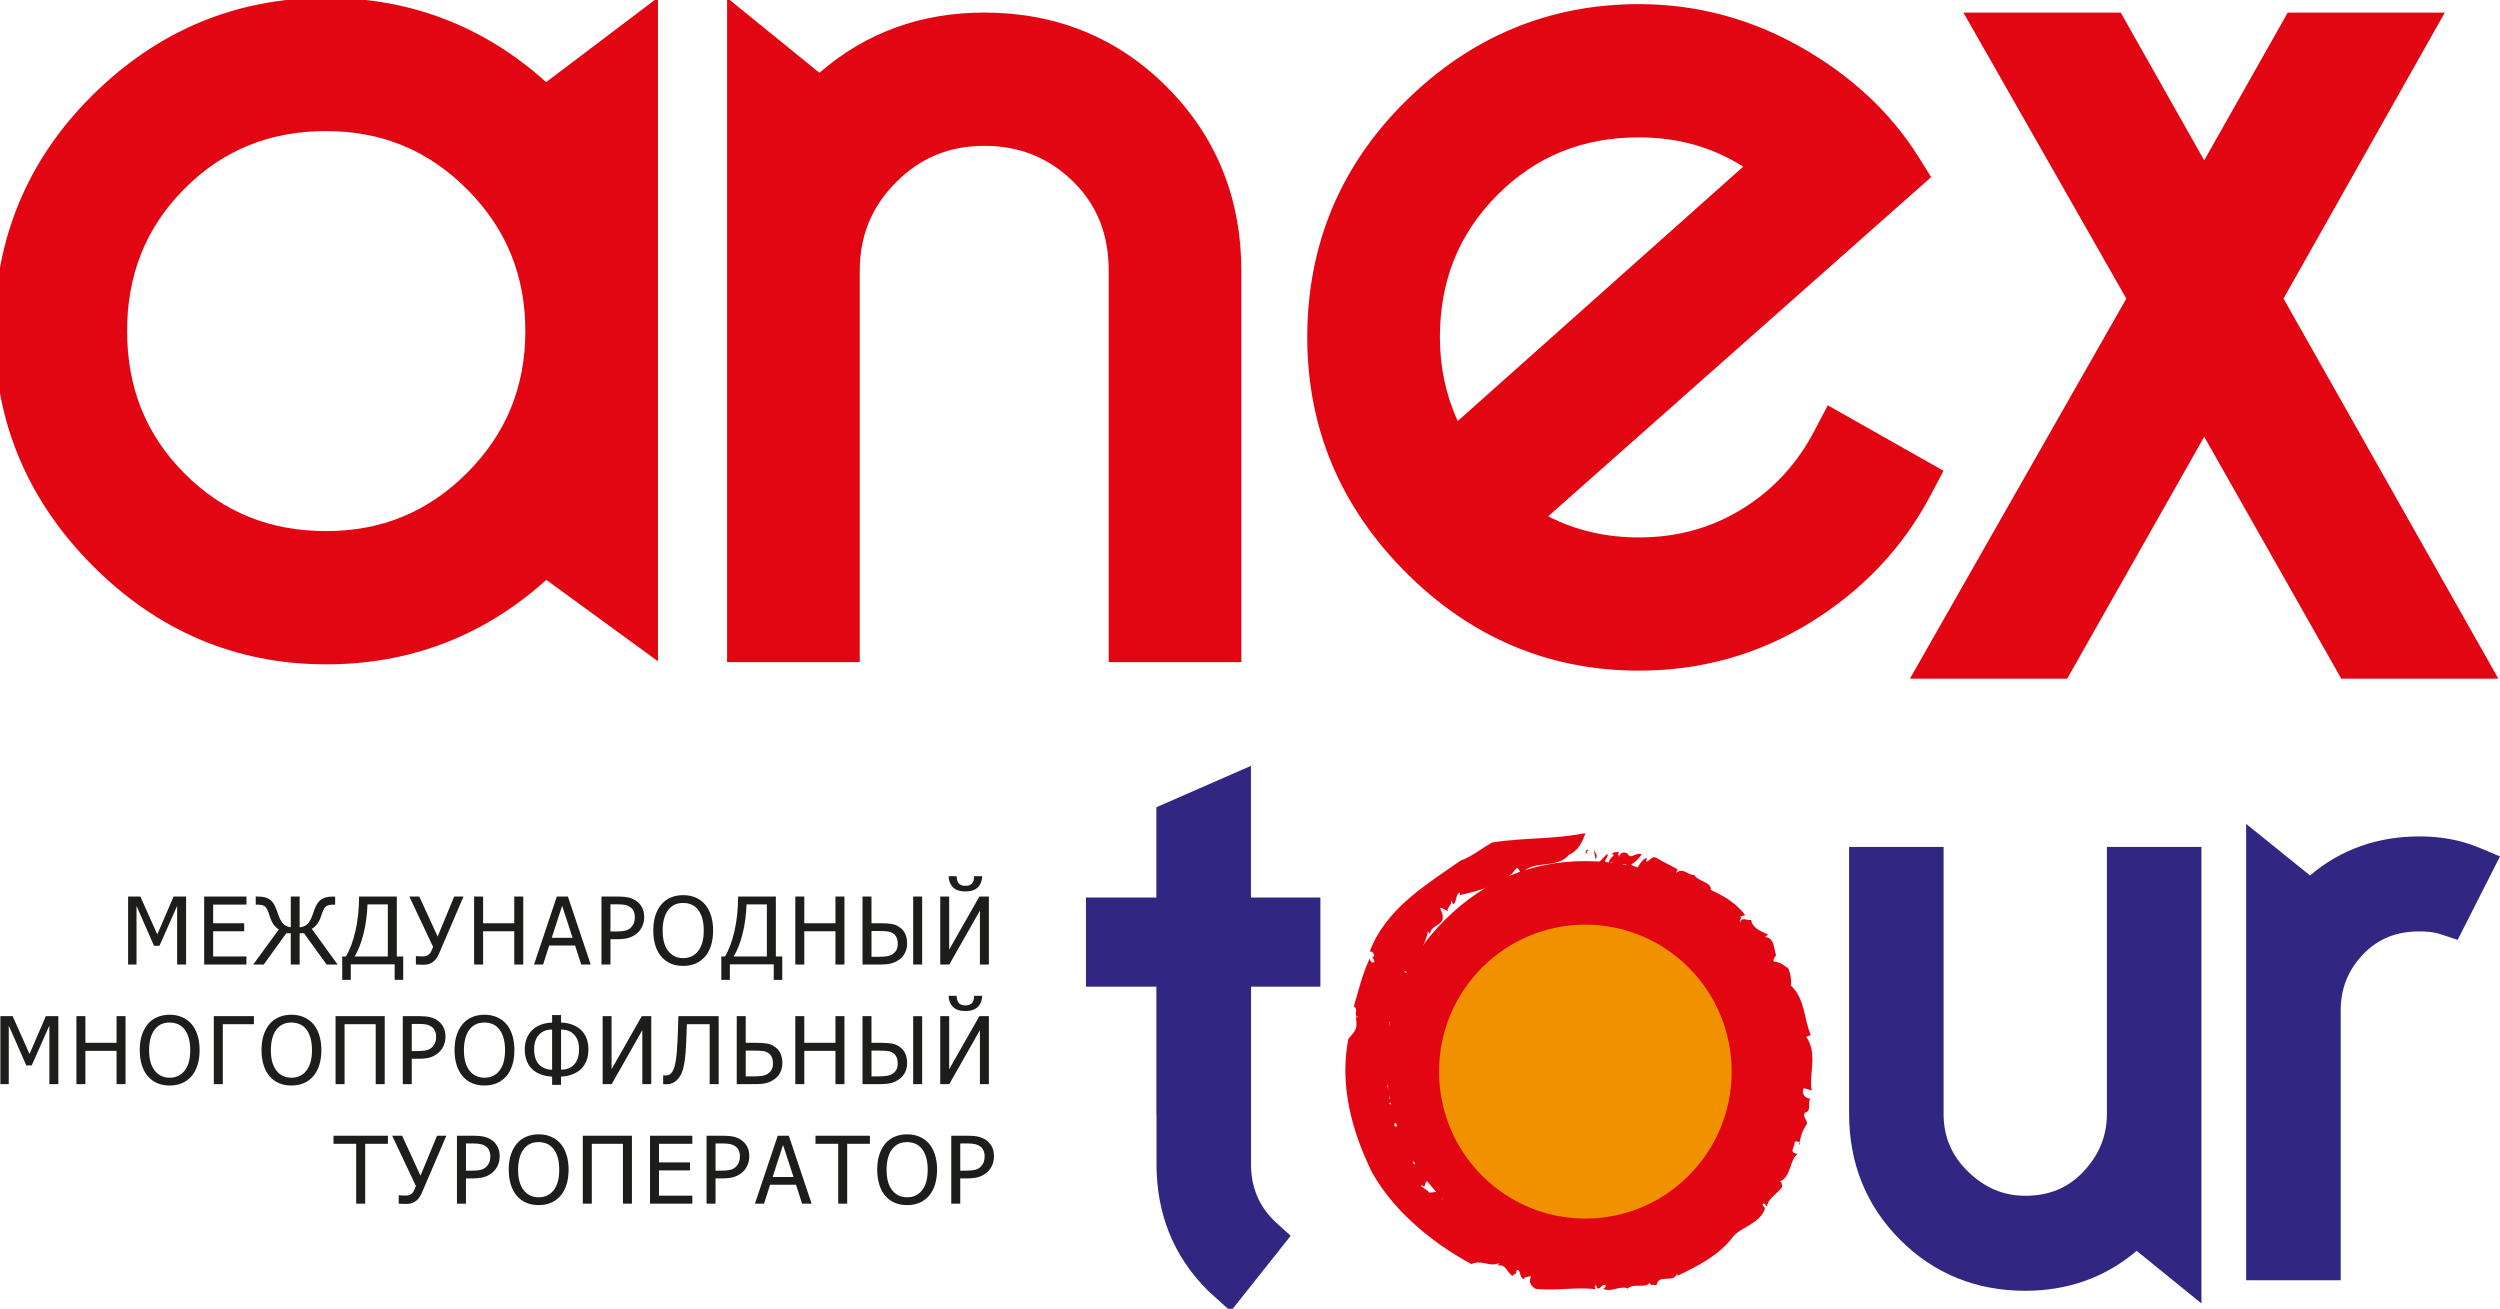 <?xml version="1.0" encoding="UTF-8"?> <svg xmlns="http://www.w3.org/2000/svg" width="170" height="89" viewBox="0 0 170 89" fill="none"><g clip-path="url(#clip0_183_53)"><path fill-rule="evenodd" clip-rule="evenodd" d="M105.277 35.108C107.189 36.095 109.256 36.545 111.453 36.545C113.97 36.545 116.316 35.935 118.467 34.609C120.602 33.294 122.225 31.504 123.387 29.28L124.287 27.561L132.16 32.013L131.304 33.637C129.393 37.264 126.633 40.14 123.164 42.294C119.586 44.514 115.655 45.604 111.453 45.604C105.252 45.604 99.944 43.29 95.57 38.896C91.198 34.503 88.893 29.173 88.893 22.942C88.893 16.674 91.133 11.28 95.581 6.882C99.97 2.539 105.28 0.28 111.453 0.28C115.374 0.28 119.067 1.279 122.478 3.217C125.716 5.057 128.481 7.507 130.468 10.686L131.318 12.043M99.124 28.632L118.538 11.332C116.402 9.981 114.042 9.342 111.453 9.342C107.691 9.342 104.487 10.579 101.816 13.262C99.146 15.945 97.913 19.163 97.913 22.942C97.913 24.947 98.309 26.844 99.124 28.632Z" fill="#E20613"></path><path fill-rule="evenodd" clip-rule="evenodd" d="M37.15 39.431C32.934 43.228 27.924 45.175 22.183 45.175C15.981 45.175 10.673 42.86 6.301 38.467C1.927 34.074 -0.379 28.743 -0.379 22.513C-0.379 16.245 1.864 10.85 6.31 6.452C10.7 2.111 16.011 -0.15 22.183 -0.15C27.918 -0.15 32.925 1.794 37.138 5.584L44.742 -0.167V44.967M22.183 8.913C18.422 8.913 15.216 10.149 12.545 12.832C9.876 15.515 8.643 18.735 8.643 22.513C8.643 26.29 9.876 29.51 12.545 32.193C15.216 34.876 18.421 36.114 22.183 36.114C25.942 36.114 29.111 34.817 31.772 32.145C34.432 29.472 35.722 26.288 35.722 22.513C35.722 18.737 34.432 15.552 31.772 12.881C29.111 10.209 25.942 8.913 22.183 8.913Z" fill="#E20613"></path><path fill-rule="evenodd" clip-rule="evenodd" d="M55.721 4.95C58.894 2.19 62.675 0.855 66.928 0.855C71.738 0.855 75.948 2.5 79.362 5.928C82.777 9.358 84.412 13.589 84.412 18.42V45.027H75.391V18.42C75.391 16.038 74.667 13.994 72.947 12.32C71.258 10.679 69.27 9.917 66.928 9.917C64.569 9.917 62.599 10.717 60.929 12.395C59.26 14.072 58.463 16.052 58.463 18.42V45.027H49.442V-0.149" fill="#E20613"></path><path fill-rule="evenodd" clip-rule="evenodd" d="M155.278 20.303L169.888 46.149H159.205L149.886 29.7L140.57 46.149H129.875L144.59 20.304L133.512 0.856H144.209L149.886 10.902L155.566 0.856H166.246" fill="#E20613"></path><path fill-rule="evenodd" clip-rule="evenodd" d="M145.294 85.058C143.138 86.888 140.581 87.773 137.719 87.773C134.425 87.773 131.535 86.643 129.198 84.297C126.86 81.948 125.738 79.046 125.738 75.737V57.591H132.164V75.737C132.164 77.302 132.715 78.585 133.832 79.673C134.926 80.738 136.186 81.312 137.719 81.312C139.286 81.312 140.603 80.813 141.685 79.656C142.724 78.546 143.269 77.269 143.269 75.737V57.591H149.699V88.633" fill="#312782"></path><path fill-rule="evenodd" clip-rule="evenodd" d="M157.08 59.53C159.198 57.735 161.715 56.876 164.524 56.876C165.911 56.876 167.288 57.1 168.569 57.637L170 58.236L167.121 63.912L165.951 63.524C165.503 63.375 164.994 63.336 164.524 63.336C163.016 63.336 161.731 63.796 160.68 64.905C159.66 65.982 159.167 67.232 159.167 68.718V87.056H152.738V56.024" fill="#312782"></path><path d="M107.658 62.743C107.89 62.652 107.53 62.401 107.81 62.591C107.78 62.75 107.736 62.869 107.658 62.743Z" fill="#E20613"></path><path d="M108.544 62.545C108.939 62.057 109.392 62.113 109.814 62.243C110.244 62.376 110.637 62.575 111.132 62.399C111.238 62.391 110.932 62.922 111.175 62.865C111.671 62.62 112.207 62.76 112.636 63.105C113.068 63.449 113.384 63.991 113.555 64.516L113.416 64.607C113.48 64.797 113.974 64.527 114.072 64.709C114.007 64.789 113.931 64.784 113.869 64.921C114.112 64.709 114.218 65.034 114.435 64.914C114.405 65.056 114.227 65.231 114.197 65.395L114.527 65.216C114.939 65.018 115.06 65.161 115.15 65.357C115.24 65.553 115.288 65.788 115.592 65.807C115.514 65.845 115.438 65.856 115.398 65.934C116.231 66.119 116.657 66.915 117.165 67.532C117.038 67.561 116.818 67.639 116.71 67.743C117.065 67.606 117.257 67.784 117.411 67.951C117.088 68.186 117.883 68.153 117.769 68.475L117.68 68.486C118.128 68.527 117.548 68.819 118.058 68.813L117.801 69.017C118.351 68.942 117.604 69.353 117.908 69.423L118.017 69.391C118.182 69.501 117.93 69.638 118.049 69.747L117.991 69.774C118.198 70.053 117.925 70.287 118.345 70.207C118.027 70.373 118.139 69.934 117.677 70.195C117.985 70.642 118.129 71.154 118.184 71.671C118.238 72.184 118.205 72.71 118.164 73.222C117.981 73.321 117.921 73.386 117.758 73.394C117.835 73.503 117.79 73.775 117.991 73.901C117.987 73.866 117.765 73.931 117.735 73.98C117.544 74.126 118.162 74.262 117.933 74.428C117.838 74.324 117.707 74.272 117.546 74.266C117.842 74.499 117.735 74.716 117.79 74.942C117.727 74.892 117.698 74.834 117.565 74.807C117.876 75.123 117.381 75.174 117.552 75.428L117.337 75.283C116.957 75.48 117.802 75.533 117.543 75.737C117.492 75.647 117.394 75.638 117.303 75.593C117.643 75.985 117.344 76.325 117.372 76.621C117.347 76.593 117.284 76.568 117.284 76.568C117.215 76.85 116.958 77.044 116.974 77.41C116.821 77.451 116.472 77.076 116.403 77.367C116.834 77.621 116.306 77.897 116.871 78.058C116.658 78.239 116.269 78.454 116.294 78.692C116.215 78.485 115.744 78.411 115.837 78.224L115.505 78.157C115.361 78.014 115.653 78.079 115.423 77.958C115.383 78.047 115.352 78.395 115.232 78.409C115.347 78.745 115.65 79.262 115.469 79.543C115.432 79.305 115.021 79.218 115.028 79.088L115.218 79.575L115.388 80.077C115.327 80.169 115.101 79.81 115.077 80.01C115.173 80.101 115.18 80.208 115.216 80.32C115.151 80.304 114.951 80.722 114.6 80.375C114.442 80.261 114.666 80.185 114.464 80.128C114.321 80.257 114.418 80.39 114.271 80.521L114.228 80.472C114.083 80.494 114.049 80.872 114.326 81.003C114.41 80.958 114.121 80.79 114.316 80.819C114.415 81.102 114.268 81.313 114.098 81.436C114.111 81.331 114.029 81.229 113.972 81.099C113.971 81.573 113.78 81.842 113.585 82.146C113.701 82.348 113.473 81.721 113.574 81.803C113.318 81.768 113.2 81.967 113.067 82.15C112.935 82.329 112.79 82.488 112.536 82.344C112.57 82.284 112.704 82.632 112.673 82.574C112.479 82.632 112.352 82.32 112.284 82.484C112.194 82.307 112.165 82.607 112.062 82.713C112.052 82.871 111.996 82.634 112.094 82.574C112.001 82.802 111.376 83.35 110.879 83.179C110.924 83.302 110.742 83.712 110.636 83.721L110.604 83.413C110.475 83.255 110.284 83.512 110.215 83.257C110.149 83.46 110.332 83.345 110.499 83.213C110.665 83.083 110.812 82.937 110.713 83.112C110.587 82.884 110.442 83.68 110.408 83.257C110.223 83.312 110.095 83.688 109.857 83.436C109.921 83.477 109.937 82.99 109.791 83.039C109.533 83.136 109.739 83.197 109.534 83.331L109.411 83.475C109.44 83.773 109.158 83.466 109.302 83.785C109.241 83.544 108.906 83.979 108.89 83.482L108.895 83.089C108.784 83.127 108.739 83.515 108.655 83.693C108.636 83.659 108.599 83.581 108.602 83.519C108.616 84.118 108.318 83.487 108.176 83.95C107.936 83.751 107.538 83.938 107.431 83.56C107.236 83.735 107.044 83.941 106.829 83.799C106.877 83.745 106.938 83.732 106.96 83.604C106.833 83.42 106.79 83.573 106.654 83.661C106.69 83.575 106.411 83.287 106.292 83.058C106.086 83.212 106.104 83.538 106.06 83.731C106.011 83.427 105.866 83.502 105.707 83.579C105.549 83.655 105.377 83.734 105.319 83.448C105.403 83.384 105.649 83.219 105.52 83.043C105.473 82.433 105.092 83.401 104.875 83.057L104.828 83.548C104.777 83.225 104.335 83.711 104.495 83.24C104.352 83.384 104.216 82.985 104.105 83.451C103.934 83.186 103.641 83.149 103.387 83.053C103.131 82.957 102.922 82.802 102.972 82.356C102.878 82.399 102.764 82.253 102.688 82.487C102.673 82.777 102.911 82.385 102.871 82.567C102.811 82.553 102.742 82.665 102.708 82.723C102.618 82.558 102.533 82.478 102.831 82.183C102.686 81.779 102.161 82.755 101.872 82.375C101.988 82.213 101.998 82.132 101.877 82.097L101.5 82.261C101.307 82.046 101.612 81.798 101.786 81.514C101.638 81.488 101.508 81.377 101.312 81.544L101.418 81.104C101.339 81.422 101.207 81.199 101.105 81.225L101.207 81.199C101.269 81.07 101.091 81.043 101.002 81.026C100.889 81.2 100.971 81.372 101.01 81.475C100.863 81.55 100.793 81.45 100.609 81.528C100.833 81.29 100.569 81.197 100.503 81.099C100.448 80.96 100.202 81.227 100.178 81.194C100.285 81.062 100.033 81.03 100.267 80.918C100.336 80.905 100.236 81.109 100.39 81.045C100.406 80.89 100.606 80.675 100.334 80.721C100.127 80.754 99.932 81.23 99.875 80.9C99.983 80.89 100.078 80.798 100.195 80.745L100.132 80.456L99.919 80.666C99.947 80.587 99.983 80.584 99.998 80.546C99.864 80.635 99.772 80.582 99.701 80.552C99.619 80.512 99.559 80.501 99.393 80.584C99.285 80.518 99.358 80.255 99.305 80.147L99.34 80.146C99.371 79.923 99.163 79.866 98.934 79.907L98.987 79.868C98.951 79.796 98.799 79.686 98.599 79.722C98.647 79.423 99.43 78.96 99.006 79.031C98.884 78.888 98.388 79.12 98.285 79.3C98.229 78.894 97.588 78.812 97.802 78.272C97.672 78.289 97.623 78.359 97.507 78.3C97.418 78.035 97.205 77.824 97.053 77.588C96.903 77.353 96.818 77.095 97.007 76.782C97.183 76.876 97.287 76.676 97.442 76.609C97.147 76.595 97.642 76.368 97.202 76.497C96.957 76.608 96.829 76.643 96.787 76.828C96.526 76.581 96.36 76.095 96.549 75.85C96.457 75.972 96.357 75.931 96.259 75.886C96.677 75.78 96.671 75.539 96.479 75.408L96.219 75.451L96.451 75.268C96.353 75.223 95.898 75.327 96.101 75.09C96.198 75.057 96.296 75.024 96.362 74.976C96.113 74.847 95.702 74.647 95.888 74.404L96.236 74.179C96.182 74.103 95.934 73.99 95.848 74.158C96.022 73.779 96.033 73.562 96.35 73.422C95.922 73.174 95.69 72.837 95.579 72.428C95.552 72.349 95.533 72.268 95.519 72.187L95.504 72.024L95.497 71.881C95.494 71.692 95.509 71.507 95.533 71.334L95.728 71.365C95.92 71.193 95.391 71.248 95.536 71.126C95.719 71.197 95.951 71.016 96.168 71.175C96.392 70.939 95.86 70.816 95.787 70.629C95.536 70.576 95.937 70.787 95.615 70.719C95.526 70.678 95.857 70.373 95.478 70.28C95.64 70.231 95.915 70.325 96.067 70.38L95.902 70.194C96.141 70.128 96.326 70.272 96.524 70.407C96.725 70.543 96.942 70.67 97.229 70.61L97.187 70.47C97.606 70.403 97.598 70.872 97.777 70.569C97.607 70.407 97.069 70.192 96.878 70.298C96.822 69.968 95.986 70.003 96.083 69.648C96.324 69.594 96.083 69.946 96.413 69.934C96.748 69.827 96.302 69.57 96.442 69.443C96.262 69.575 95.909 69.357 95.864 69.228C96.084 69.084 96.197 69.428 96.293 69.179C96.085 69.087 95.983 68.8 95.779 68.974C95.308 68.75 95.985 68.732 95.646 68.482C96.013 68.498 96.37 68.97 96.619 68.739C96.272 68.692 96.274 68.259 95.739 68.26C95.869 68.172 96.13 68.245 96.309 68.389C96.557 68.302 95.837 67.801 96.503 67.975L96.189 67.801C96.317 67.791 96.422 67.748 96.63 67.737C96.685 67.608 96.365 67.116 96.851 67.337C96.815 67.273 96.975 66.98 96.588 66.945C96.293 67.048 96.736 67.273 96.233 67.189C96.662 67.206 96.305 66.884 96.236 66.708L96.429 66.776C96.388 66.674 96.505 66.54 96.324 66.397C96.405 66.502 96.545 66.537 96.615 66.505L96.37 66.294C96.373 65.947 96.892 66.482 96.947 66.184C96.982 66.286 97.02 66.39 97.058 66.49C97.034 66.423 97.338 66.478 97.316 66.315C97.089 66.129 96.841 65.872 96.673 65.719C96.65 65.51 96.989 65.818 96.819 65.524L97.008 65.885C97.076 65.96 97.485 66 97.589 65.822C97.571 65.657 97.345 65.249 97.093 65.35C97.15 65.252 97.38 65.221 97.506 65.409C97.558 65.147 97.229 65.267 97.203 64.985C97.411 65.018 97.789 64.95 98.105 64.992C98.192 65.144 98.279 65.295 98.369 65.444L98.453 65.336C98.66 65.703 98.739 65.438 99.008 65.756C99.11 65.724 99.063 65.557 99.033 65.424C98.352 65.243 98.519 64.638 98.015 64.327C98.151 63.905 99.266 65.064 98.829 64.156C98.671 64.105 98.464 63.658 98.425 63.96C98.638 63.818 98.089 63.439 98.491 63.367C98.511 63.703 99.091 63.601 99.124 64.084C98.995 63.935 98.893 64.113 98.907 64.183C99.142 64.263 99.333 64.599 99.497 64.421C99.562 64.265 99.671 64.139 99.434 63.941C99.188 63.707 99.324 64.105 99.136 63.808C99.159 63.74 99.201 63.712 99.247 63.698C99.269 63.692 99.291 63.688 99.313 63.687L99.344 63.682H99.346H99.347L99.361 63.668L99.368 63.666H99.375L99.388 63.661C99.463 63.645 99.476 63.6 99.31 63.34C99.26 63.425 99.165 63.411 99.063 63.358L99.052 63.354L99.047 63.351H99.046L99.027 63.368L99.024 63.366L99.005 63.355L98.966 63.329L98.89 63.272C98.839 63.229 98.791 63.186 98.751 63.145L98.754 63.115L98.756 63.108V63.104L98.778 63.081L98.778 63.08V63.078L98.782 63.063L98.799 62.997L98.831 62.865L98.957 63.056C99.332 62.919 98.752 62.687 99.057 62.48L99.481 62.698C99.674 63.037 98.989 62.923 99.462 63.333C99.64 63.2 99.481 62.914 99.747 62.894C99.747 62.966 99.71 63.019 99.713 63.091C99.79 63.052 100.386 63.622 100.304 63.056C100.307 62.809 100.196 62.857 100.049 62.675C100.284 62.393 100.228 62.136 100.399 61.961C100.63 62.357 100.765 61.752 100.826 62.283C100.574 62.13 100.161 62.48 100.344 62.898C100.783 63.234 100.083 63.017 100.384 63.48C100.601 63.314 100.926 63.733 101.179 63.977C101.248 63.952 101.209 63.794 101.208 63.727C101.028 63.45 100.958 63.513 100.741 63.253C101.029 63.133 101.149 62.819 101.11 62.455C101.29 62.531 101.445 62.82 101.366 62.913C101.601 62.627 101.955 62.455 102.297 62.375C101.84 62.018 102.572 62.08 102.227 61.763C102.005 61.745 101.666 61.5 101.645 61.237C101.772 61.205 101.755 61.444 101.858 61.518C101.858 61.184 102.291 61.813 102.214 61.335C101.982 61.651 102.457 61.943 102.594 62.345C102.691 62.029 102.724 62.613 102.922 62.511C103.017 62.203 103.202 61.911 103.41 61.73C103.856 61.973 104.182 61.444 104.469 61.347C104.673 61.509 104.705 61.994 104.875 62.031C105.051 61.975 104.611 61.571 104.932 61.71L104.93 61.809C104.99 61.679 105.481 62.007 105.427 61.327L105.446 61.846C105.506 61.882 105.528 61.758 105.558 61.696C105.592 61.86 105.677 61.998 105.62 62.121C105.842 62.438 105.939 62.005 106.117 61.965L105.957 61.681C106.231 61.397 106.478 61.672 106.764 61.54L106.781 61.838L106.941 61.645C106.921 61.936 107.089 62.11 107.166 61.865C107.028 62.116 106.901 62.369 106.782 62.623C106.648 62.46 106.88 62.253 106.781 61.969C106.693 61.718 106.425 61.827 106.418 62.119C106.523 62.137 106.52 62.074 106.588 61.959C106.663 62.367 106.509 62.367 106.472 62.651C106.52 62.627 106.605 62.744 106.601 62.613C106.524 62.825 106.433 62.867 106.273 62.902C106.358 62.724 106.177 62.655 106.2 62.533C106.238 62.895 106.107 63.029 105.893 62.964C105.668 62.578 105.579 63.302 105.342 63.245C105.339 62.862 105.394 62.545 105.509 62.367C105.317 62.221 105.344 62.412 105.147 62.27C105.14 62.556 105.193 62.978 105.059 63.191L104.974 62.931C104.845 63.115 104.965 63.497 104.742 63.493C104.354 63.48 104.001 63.628 103.735 63.721L103.609 63.48C103.717 64.069 103.234 63.91 103.181 64.244C102.732 64.203 102.688 64.87 102.271 64.6C101.884 65.154 101.634 65.663 101.124 66.071L100.907 65.722C101.041 66.006 100.69 65.621 100.653 65.752C100.975 65.862 100.845 66.147 100.983 66.365C100.56 66.382 100.592 66.896 100.687 67.247L100.459 67.1C100.739 67.59 100.217 67.581 99.99 67.822C99.875 67.798 99.622 67.728 99.605 67.83C99.916 68.185 99.848 68.249 100.001 68.581C99.93 68.738 99.727 68.958 99.506 69.076C99.686 69.494 99.654 69.817 99.608 70.148C99.561 70.477 99.504 70.817 99.654 71.175L99.333 71.192C99.946 71.9 99.346 72.718 99.763 73.251L99.216 73.257C99.069 73.462 99.412 73.653 99.786 73.548C99.645 73.751 100.116 73.918 99.701 74.114C99.642 74.311 99.995 74.27 100.099 74.387C99.991 74.77 100.077 74.889 100.283 75.152L100.287 75.066C100.163 75.074 99.944 75.149 99.94 75.241C100.123 75.304 99.975 75.721 100.526 75.355C100.419 75.583 100.573 75.737 100.716 75.88C100.858 76.027 100.987 76.165 100.861 76.44C100.997 76.323 101.07 76.377 101.187 76.34C101.345 76.574 101.243 77.048 101.63 77.048C101.593 77.141 101.346 77.178 101.41 77.287C101.51 77.302 101.591 77.141 101.724 77.148C102.004 77.226 102.099 77.457 102.189 77.713L102.205 77.763L102.206 77.765L102.207 77.767C102.221 77.781 102.189 77.748 102.192 77.752V77.755L102.196 77.761L102.202 77.775L102.215 77.804L102.264 77.915C102.303 77.997 102.32 78.05 102.343 78.102C102.383 78.204 102.465 78.311 102.562 78.366C102.977 78.497 103.314 78.695 103.647 78.895C103.974 79.093 104.3 79.295 104.647 79.409L104.589 79.525C104.797 79.344 104.876 79.512 104.977 79.65C105.076 79.787 105.19 79.892 105.391 79.559C105.41 79.698 105.586 79.678 105.479 79.91C105.621 79.767 105.732 79.88 105.867 79.984C105.998 80.087 106.157 80.175 106.338 79.978C106.313 79.962 106.295 79.984 106.254 80.035C106.508 80.371 106.822 80.012 107.119 80.296C107.083 80.349 107.019 80.384 106.999 80.515C107.115 80.778 107.332 79.982 107.372 80.618C107.448 80.614 107.437 80.302 107.392 80.319C108.134 80.594 108.885 80.14 109.526 79.857C110.098 80.114 109.795 80.892 110.085 80.333C110.15 80.443 110.048 80.094 110.087 80.218C110.187 80.007 110.528 80.825 110.545 80.474C110.383 80.12 110.551 80.244 110.48 80.018C110.856 80.156 111.06 80.45 111.187 80.079L111.248 80.274C111.279 79.947 111.394 79.82 111.498 79.681C111.6 79.544 111.689 79.394 111.629 79.047C112.267 78.611 112.773 78.046 113.236 77.398C113.667 76.782 114.004 76.137 114.283 75.516C114.654 74.941 114.833 74.283 114.941 73.602C114.996 73.259 115.034 72.909 115.075 72.544L115.104 72.268L115.113 72.199L115.117 72.164L115.118 72.156L115.119 72.15V72.149C115.119 72.121 115.119 72.186 115.119 72.178V72.177L115.121 72.154L115.137 71.97C115.148 71.851 115.16 71.808 115.173 71.707L115.213 71.424C115.712 71.026 115.691 70.973 115.415 70.629C115.503 70.629 115.527 70.649 115.603 70.609C115.169 70.67 115.509 70.344 115.092 70.397C115.054 69.855 114.783 69.427 114.557 68.947C114.633 69.002 114.977 68.896 114.907 68.81L114.608 68.834L114.711 68.763C114.622 68.726 114.394 68.762 114.3 68.887C113.84 68.397 113.583 67.816 113.224 67.189C113.18 67.11 113.134 67.032 113.087 66.955L113.051 66.896L113.048 66.889L113.046 66.887V66.886C113.084 66.924 113.055 66.895 113.063 66.903L113.061 66.899L113.048 66.881L113.022 66.845L112.921 66.703C112.869 66.629 112.842 66.574 112.784 66.498C112.73 66.424 112.676 66.354 112.618 66.285C112.391 66.01 112.127 65.773 111.823 65.611C111.645 65.276 111.146 65.197 110.796 65.152C110.443 64.68 110.011 64.269 109.5 64.028C108.991 63.786 108.404 63.714 107.803 63.92C107.803 63.923 107.956 62.773 108.544 62.545Z" fill="#E20613"></path><path d="M107.395 62.795C107.345 62.576 107.18 62.463 107.293 62.164C107.319 62.369 107.406 62.597 107.395 62.795Z" fill="#E20613"></path><path d="M102.426 61.737C102.449 61.8 102.322 61.691 102.291 61.667C102.338 61.624 102.309 61.431 102.406 61.511C102.354 61.553 102.41 61.643 102.426 61.737Z" fill="#E20613"></path><path d="M101.241 62.282C101.147 62.109 101.302 61.819 101.438 61.71C101.364 61.902 101.299 62.091 101.241 62.282Z" fill="#E20613"></path><path d="M99.759 62.383C99.569 62.328 99.532 62.239 99.653 62.145C99.728 62.218 99.722 62.29 99.759 62.383Z" fill="#E20613"></path><path d="M99.974 62.784C99.899 62.853 99.786 62.799 99.674 62.748C99.786 62.873 99.789 62.51 99.974 62.784Z" fill="#E20613"></path><path d="M97.675 64.363C97.645 64.427 97.686 64.641 97.475 64.563C97.637 64.595 97.481 64.144 97.675 64.363Z" fill="#E20613"></path><path d="M97.172 65.606C97.138 65.635 97.099 65.631 97.121 65.701C97.003 65.721 96.924 65.578 96.944 65.512" fill="#E20613"></path><path d="M105.069 83.46L104.92 83.525L104.982 83.34" fill="#E20613"></path><path d="M114.218 81.826C114.254 81.649 114.394 81.924 114.429 81.936C114.344 82.021 114.329 81.713 114.218 81.826Z" fill="#E20613"></path><path d="M116.902 77.617L116.889 77.651L116.554 77.432" fill="#E20613"></path><path d="M108.016 57.833C107.702 57.919 108.18 58.178 107.81 57.983C107.853 57.824 107.916 57.706 108.016 57.833Z" fill="#E20613"></path><path d="M106.733 58.091C106.252 58.64 105.693 58.703 105.095 58.771C104.504 58.836 103.871 58.908 103.458 59.399C103.349 59.481 103.307 58.855 103.072 59.083C102.694 59.645 102.123 59.98 101.453 60.241C100.784 60.499 100.015 60.691 99.293 60.867L99.261 60.689C98.98 60.761 99.066 61.369 98.817 61.487C98.746 61.407 98.786 61.314 98.645 61.247C98.798 61.53 98.37 61.683 98.445 61.939C98.285 61.919 98.114 61.733 97.92 61.728L98.061 62.092C98.205 62.551 98.02 62.715 97.782 62.871C97.547 63.025 97.257 63.173 97.242 63.538C97.195 63.462 97.181 63.376 97.091 63.359C96.891 64.401 96.181 65.274 95.904 66.272C95.807 66.18 95.618 66.04 95.464 66.029C95.777 66.249 95.724 66.567 95.688 66.843C95.28 66.803 95.833 67.4 95.532 67.609L95.461 67.553C95.768 67.904 95.124 67.801 95.531 68.131L95.196 68.178C95.692 68.431 94.825 68.42 95.048 68.685L95.158 68.707C95.242 68.912 94.954 68.938 95.006 69.124L94.941 69.125C94.999 69.536 94.663 69.706 95.085 69.772C94.723 69.848 94.999 69.37 94.47 69.493C94.565 70.186 94.584 70.851 94.59 71.513C94.597 72.178 94.593 72.838 94.657 73.49C94.502 73.654 94.461 73.757 94.303 73.809C94.402 73.932 94.447 74.3 94.684 74.382C94.668 74.339 94.479 74.503 94.473 74.577C94.356 74.849 94.981 74.747 94.846 75.041C94.715 74.963 94.571 74.955 94.423 75.023C94.794 75.178 94.814 75.48 94.988 75.707C94.907 75.686 94.85 75.635 94.722 75.68C95.161 75.86 94.792 76.219 95.102 76.391L94.837 76.377C94.689 76.873 95.364 76.326 95.314 76.716C95.212 76.665 95.132 76.726 95.032 76.747C95.563 76.903 95.627 77.44 95.909 77.67C95.87 77.666 95.812 77.701 95.812 77.701C96.013 77.993 96.066 78.392 96.432 78.63C96.412 78.806 95.887 78.898 96.168 79.182C96.577 78.907 96.691 79.611 97.037 79.112C97.138 79.416 97.29 79.936 97.555 79.996C97.318 79.998 97.177 80.499 96.978 80.31L96.871 80.662C96.692 80.764 96.79 80.447 96.63 80.658C96.733 80.762 97.144 80.951 97.165 81.099C97.567 81.101 98.14 80.889 98.454 81.128C98.181 81.126 98.138 81.59 97.988 81.557L98.527 81.427L99.055 81.28C99.163 81.353 98.803 81.584 99.031 81.62C99.113 81.518 99.228 81.514 99.343 81.474C99.339 81.554 99.818 81.739 99.546 82.147C99.467 82.332 99.316 82.084 99.313 82.314C99.505 82.471 99.62 82.349 99.815 82.498L99.778 82.551C99.862 82.711 100.278 82.679 100.306 82.356C100.229 82.278 100.16 82.617 100.119 82.404C100.38 82.25 100.642 82.348 100.836 82.48C100.726 82.496 100.656 82.609 100.55 82.703C101.033 82.576 101.368 82.654 101.742 82.694C101.869 82.499 101.412 82.992 101.434 82.858C101.536 83.115 101.799 83.133 102.035 83.157C102.273 83.177 102.487 83.2 102.551 83.495C102.479 83.505 102.666 83.183 102.641 83.243C102.816 83.358 102.667 83.661 102.845 83.607C102.778 83.792 103.032 83.62 103.184 83.618C103.306 83.512 103.181 83.723 103.058 83.693C103.184 83.655 103.455 83.64 103.733 83.677C104.013 83.712 104.3 83.801 104.479 84C104.509 83.874 104.869 83.609 104.96 83.645L104.846 83.934C104.895 84.133 105.188 83.987 105.15 84.245C105.298 84.086 105.073 84.121 104.852 84.16C104.631 84.196 104.414 84.241 104.6 84.142C104.614 84.413 105.122 83.77 104.961 84.161C105.172 84.198 105.432 83.901 105.575 84.217C105.528 84.157 105.328 84.605 105.503 84.614C105.816 84.613 105.615 84.485 105.874 84.424L106.043 84.321C106.093 84.026 106.302 84.396 106.234 84.049C106.241 84.302 106.672 83.945 106.595 84.436L106.517 84.82C106.654 84.803 106.77 84.428 106.881 84.265C106.896 84.301 106.925 84.382 106.915 84.444C106.971 83.849 107.226 84.513 107.38 84.054C107.657 84.273 108.071 84.081 108.208 84.446C108.416 84.26 108.589 84.036 108.832 84.146C108.789 84.207 108.725 84.228 108.72 84.357C108.883 84.522 108.911 84.362 109.036 84.254C109.012 84.345 109.368 84.574 109.567 84.759C109.756 84.555 109.635 84.245 109.631 84.048C109.764 84.325 109.899 84.211 110.028 84.084C110.159 83.957 110.285 83.822 110.455 84.06C110.403 84.152 110.214 84.405 110.414 84.514C110.728 85.05 110.705 84.01 111.061 84.21L110.867 83.754C111.076 84.015 111.209 83.367 111.317 83.853C111.363 83.658 111.704 83.902 111.529 83.459C111.819 83.574 112.081 83.418 112.328 83.309C112.579 83.202 112.819 83.147 113.146 83.466C113.175 83.36 113.373 83.352 113.229 83.151C113.007 82.966 113.165 83.395 113.046 83.252C113.098 83.211 113.053 83.088 113.03 83.025C113.212 83.054 113.34 83.03 113.386 83.45C113.841 83.545 113.328 82.571 113.779 82.518C113.864 82.7 113.93 82.745 114.023 82.652L114.046 82.238C114.318 82.154 114.424 82.525 114.614 82.802C114.712 82.669 114.878 82.568 114.791 82.325C114.923 82.404 115.055 82.48 115.188 82.553C114.898 82.392 115.173 82.314 115.182 82.205L115.173 82.314C115.282 82.413 115.373 82.228 115.419 82.14C115.274 81.989 115.081 82.038 114.966 82.048C114.94 81.886 115.054 81.837 115.026 81.638C115.204 81.919 115.364 81.665 115.478 81.613C115.631 81.576 115.407 81.288 115.444 81.27C115.557 81.397 115.631 81.144 115.708 81.393C115.708 81.467 115.518 81.34 115.556 81.505C115.707 81.541 115.897 81.772 115.898 81.48C115.897 81.26 115.44 81.023 115.776 80.996C115.779 81.104 115.858 81.209 115.895 81.332L116.197 81.285L115.999 81.061C116.076 81.092 116.076 81.127 116.115 81.145C116.037 81.002 116.076 80.935 116.135 80.836C116.189 80.74 116.238 80.643 116.137 80.495C116.178 80.406 116.464 80.454 116.568 80.391L116.571 80.426C116.801 80.436 116.855 80.206 116.785 79.978L116.829 80.028C116.902 79.982 116.991 79.802 116.92 79.613C117.221 79.599 117.835 80.274 117.691 79.855C117.82 79.674 117.462 79.254 117.26 79.205C117.649 79.027 117.479 78.416 118.046 78.379C117.973 78.27 117.891 78.259 117.888 78.13C118.074 77.932 118.138 77.645 118.23 77.396C118.324 77.148 118.454 76.94 118.805 76.861C118.858 77.056 119.072 76.99 119.229 77.056C119.037 76.826 119.549 77.013 119.145 76.793C118.892 76.701 118.776 76.64 118.619 76.734C118.612 76.389 118.767 75.953 119.06 75.863C118.912 75.907 118.859 75.816 118.802 75.728C119.201 75.885 119.338 75.675 119.239 75.459L118.992 75.365L119.284 75.326C119.221 75.236 118.772 75.112 119.059 75.009C119.16 75.025 119.262 75.04 119.342 75.025C119.176 74.791 118.874 74.478 119.124 74.329L119.527 74.236C119.501 74.142 119.295 73.967 119.165 74.097C119.444 73.801 119.496 73.582 119.835 73.507C119.468 73.169 119.282 72.782 119.189 72.452C119.164 72.345 119.147 72.236 119.134 72.128L119.133 72.123V72.147L119.132 72.145V72.144L119.131 72.135L119.129 72.117L119.124 72.082L119.117 72.013L119.106 71.874C119.094 71.693 119.096 71.514 119.1 71.346L119.296 71.354C119.469 71.16 118.95 71.282 119.077 71.149C119.267 71.195 119.47 70.977 119.709 71.104C119.895 70.816 119.339 70.791 119.236 70.635C118.979 70.639 119.414 70.751 119.085 70.756C118.994 70.738 119.242 70.376 118.851 70.391C118.993 70.306 119.284 70.314 119.445 70.327L119.235 70.198C119.443 70.067 119.661 70.142 119.892 70.228C120.123 70.309 120.364 70.401 120.628 70.252L120.546 70.101C120.926 69.882 121.06 70.475 121.14 70.037C120.923 69.878 120.345 69.825 120.199 70.004C120.032 69.669 119.259 69.996 119.225 69.64C119.429 69.499 119.334 69.911 119.634 69.786C119.911 69.554 119.398 69.476 119.47 69.307C119.366 69.504 118.95 69.447 118.857 69.365C118.996 69.148 119.243 69.396 119.223 69.136C118.993 69.148 118.774 68.969 118.672 69.2C118.159 69.243 118.743 68.916 118.328 68.897C118.648 68.713 119.193 68.919 119.288 68.594C118.971 68.731 118.738 68.402 118.294 68.695C118.359 68.568 118.612 68.471 118.837 68.482C118.991 68.26 118.124 68.335 118.751 68.057L118.402 68.131C118.493 68.045 118.552 67.951 118.698 67.808C118.655 67.671 118.092 67.588 118.585 67.387C118.518 67.367 118.409 67.073 118.125 67.338C117.999 67.6 118.462 67.43 118.045 67.723C118.369 67.438 117.888 67.498 117.724 67.463L117.902 67.359C117.802 67.336 117.778 67.185 117.561 67.249C117.688 67.24 117.803 67.155 117.825 67.087L117.514 67.171C117.259 67.021 117.978 66.858 117.773 66.677L118.081 66.734C118.016 66.72 118.23 66.5 118.081 66.435C117.808 66.531 117.466 66.626 117.254 66.706C117.076 66.65 117.501 66.485 117.177 66.519L117.565 66.499C117.661 66.476 117.91 66.146 117.796 65.978C117.643 65.918 117.191 65.988 117.166 66.234C117.11 66.16 117.181 65.949 117.397 65.896C117.192 65.766 117.159 66.091 116.905 66.037C117.022 65.867 117.105 65.512 117.233 65.221L117.743 65.106L117.663 64.989C118.083 64.912 117.841 64.736 118.23 64.581C118.218 64.457 118.03 64.441 117.888 64.429C117.553 65.054 116.993 64.722 116.588 65.167C116.237 64.996 117.536 64.049 116.573 64.358C116.501 64.509 116.045 64.675 116.328 64.735C116.222 64.519 115.781 65.011 115.801 64.673C116.102 64.641 116.093 64.107 116.537 64.066C116.382 64.187 116.534 64.281 116.606 64.281C116.71 64.056 117.063 63.894 116.895 63.713C116.762 63.649 116.58 63.482 116.386 63.725C116.149 63.967 116.592 63.886 116.273 64.047C116.193 64.008 116.154 63.952 116.129 63.896C116.119 63.869 116.112 63.843 116.107 63.816L116.102 63.797L116.101 63.788V63.787C116.098 63.784 116.126 63.814 116.114 63.801V63.797L116.113 63.793L116.105 63.762C116.087 63.689 116.039 63.672 115.786 63.846C115.87 63.895 115.858 63.99 115.805 64.091L115.783 64.13L115.78 64.134L115.779 64.136V64.137L115.761 64.121V64.122H115.76L115.754 64.132L115.741 64.151C115.725 64.178 115.704 64.205 115.684 64.229C115.644 64.281 115.598 64.328 115.556 64.369L115.521 64.359H115.519V64.358H115.518L115.538 64.377H115.537H115.533L115.525 64.375L115.509 64.373L115.448 64.361L115.326 64.34L115.511 64.208C115.385 63.854 115.158 64.433 114.972 64.174L115.159 63.744C115.477 63.508 115.389 64.19 115.775 63.695C115.631 63.525 115.368 63.712 115.324 63.456C115.393 63.447 115.45 63.476 115.52 63.466C115.478 63.403 115.966 62.721 115.405 62.88C115.16 62.921 115.23 63.023 115.077 63.199C114.766 63.034 114.54 63.163 114.348 63.064C114.656 62.725 114.064 62.8 114.534 62.565C114.471 62.847 114.867 63.121 115.24 62.869C115.485 62.367 115.406 63.107 115.819 62.743C115.604 62.543 115.954 62.143 116.139 61.842C116.085 61.767 115.926 61.827 115.854 61.837C115.621 62.071 115.71 62.137 115.503 62.403C115.301 62.123 114.931 62.078 114.605 62.24C114.612 62.047 114.823 61.794 114.95 61.845C114.574 61.694 114.251 61.433 113.975 61.161C113.915 61.743 113.556 61.068 113.484 61.539C113.595 61.739 113.539 62.147 113.331 62.305C113.251 62.221 113.451 62.102 113.466 61.981C113.199 62.166 113.491 61.455 113.145 61.794C113.518 61.798 113.509 61.249 113.761 60.908C113.42 60.994 113.911 60.65 113.678 60.527C113.332 60.613 112.969 60.642 112.671 60.615C112.49 60.105 111.818 60.279 111.515 60.209C111.414 59.957 111.658 59.535 111.494 59.403C111.276 59.352 111.519 59.94 111.257 59.643L111.313 59.561C111.194 59.641 110.789 59.097 110.553 59.75L110.758 59.267C110.707 59.208 110.626 59.312 110.565 59.356C110.596 59.191 110.552 59.028 110.675 58.94C110.534 58.55 110.225 58.911 110.001 58.891L110.098 59.214C109.685 59.391 109.474 59.061 109.09 59.132L109.127 58.836L108.889 58.997C108.967 58.712 108.769 58.511 108.634 58.746C108.843 58.513 109.062 58.287 109.289 58.064C109.441 58.254 109.072 58.404 109.151 58.706C109.217 58.971 109.567 58.925 109.661 58.65C109.529 58.599 109.516 58.663 109.398 58.76C109.397 58.343 109.605 58.38 109.742 58.121C109.667 58.129 109.577 57.99 109.546 58.119C109.713 57.936 109.868 57.921 110.111 57.947C109.925 58.084 110.163 58.215 110.084 58.322C110.155 57.964 110.409 57.889 110.692 58.047C110.817 58.502 111.308 57.893 111.634 58.102C111.4 58.422 111.159 58.668 110.927 58.769C111.092 58.997 111.159 58.812 111.319 59.045C111.486 58.802 111.665 58.412 111.991 58.332L111.93 58.599C112.215 58.541 112.34 58.154 112.64 58.336C113.149 58.651 113.691 58.887 114.075 59.114L113.971 59.363C114.449 58.946 114.791 59.542 115.199 59.492C115.544 59.998 116.382 59.959 116.336 60.511C117.245 60.939 118.044 61.398 118.673 62.225L118.265 62.366C118.602 62.303 118.183 62.609 118.343 62.701C118.439 62.337 118.811 62.608 119.078 62.552C119.149 63.103 119.764 63.353 120.236 63.548L120.022 63.718C120.685 63.776 120.596 64.465 120.773 64.958C120.703 65.068 120.528 65.27 120.625 65.392C121.141 65.437 121.185 65.585 121.611 65.857C121.74 66.143 121.834 66.66 121.775 67.013C122.262 67.454 122.482 68.027 122.639 68.61C122.795 69.195 122.884 69.791 123.131 70.384L122.824 70.505C123.628 71.637 122.984 73.115 123.196 74.154L122.666 73.993C122.465 74.28 122.709 74.719 123.102 74.703C122.89 74.991 123.217 75.56 122.731 75.665C122.56 75.962 122.88 76.118 122.877 76.411C122.492 77.004 122.462 77.244 122.329 77.876L122.418 77.741C122.329 77.631 122.118 77.546 122.028 77.677C122.087 77.953 121.564 78.407 122.252 78.456C121.941 78.692 121.844 79.078 121.711 79.456C121.576 79.831 121.413 80.201 121.023 80.341C121.202 80.39 121.142 80.549 121.204 80.673C120.879 81.189 120.223 81.467 120.166 82.019C120.04 82.037 120.023 81.714 119.861 81.887C119.825 82.038 120.04 82.037 120.004 82.236C119.824 82.71 119.431 83.02 119.023 83.27C118.636 83.502 118.172 83.738 117.886 84.044C117.425 84.677 116.81 85.203 116.143 85.635C115.476 86.07 114.764 86.417 114.081 86.746L114.046 86.619C113.914 86.95 113.583 86.948 113.287 86.954C112.986 86.963 112.719 86.985 112.636 87.404C112.487 87.325 112.181 87.477 112.196 87.211C112.053 87.436 111.757 87.43 111.451 87.428C111.143 87.428 110.822 87.428 110.578 87.699C110.633 87.701 110.658 87.669 110.708 87.605C110.099 87.418 109.648 87.873 109.024 87.656C109.079 87.596 109.186 87.546 109.193 87.414C108.953 87.183 108.683 88.003 108.528 87.377C108.399 87.388 108.447 87.697 108.528 87.677C107.257 87.484 105.827 87.801 104.411 87.638C103.959 87.343 104.016 87.076 104.063 86.925C104.112 86.772 104.165 86.731 103.734 86.86C103.705 86.727 103.624 87.08 103.649 86.951C103.307 87.037 103.413 86.144 103.124 86.397C103.082 86.793 102.926 86.559 102.842 86.78C102.356 86.337 102.392 85.973 101.849 86.058L101.964 85.885C101.6 86.042 101.3 85.971 101.008 85.91C100.716 85.847 100.433 85.79 100.058 85.956C98.671 85.216 97.389 84.317 96.276 83.329C95.125 82.307 94.093 81.13 93.299 79.729C92.607 78.306 92.042 76.817 91.737 75.275C91.585 74.505 91.499 73.726 91.484 72.949C91.484 72.755 91.482 72.561 91.493 72.368L91.506 72.058L91.527 71.813C91.544 71.636 91.564 71.398 91.593 71.213C91.619 71.021 91.651 70.827 91.691 70.635C92.294 69.959 92.281 69.93 92.2 69.105C92.28 69.154 92.291 69.205 92.38 69.168C91.953 69.048 92.445 68.613 92.056 68.447C92.392 67.329 92.629 66.258 93.15 65.155C93.111 65.35 93.395 65.586 93.464 65.373L93.316 65.038L93.442 65.057C93.452 64.891 93.339 64.639 93.138 64.719C93.676 63.246 94.706 62.042 95.82 61.082C95.96 60.963 96.101 60.844 96.244 60.73L96.35 60.643L96.377 60.623L96.39 60.612L96.396 60.606L96.4 60.604L96.422 60.584L96.468 60.549L96.656 60.408L97.105 60.07L97.547 59.752C98.135 59.329 98.737 58.93 99.334 58.512C100.008 58.291 100.783 57.676 101.454 57.292C102.609 57.11 103.682 57.063 104.71 57.001C105.742 56.939 106.732 56.861 107.803 56.653C107.803 56.657 107.518 57.78 106.733 58.091Z" fill="#E20613"></path><path d="M108.408 57.798C108.475 58.02 108.691 58.152 108.5 58.436C108.488 58.229 108.377 57.994 108.408 57.798Z" fill="#E20613"></path><path d="M113.308 61.328C113.343 61.273 113.331 61.443 113.329 61.48C113.266 61.467 113.131 61.604 113.139 61.478C113.201 61.495 113.239 61.398 113.308 61.328Z" fill="#E20613"></path><path d="M114.369 62.112C114.242 62.262 113.931 62.241 113.781 62.179C113.975 62.151 114.169 62.129 114.369 62.112Z" fill="#E20613"></path><path d="M114.833 63.472C114.802 63.664 114.723 63.712 114.627 63.625C114.685 63.539 114.752 63.525 114.833 63.472Z" fill="#E20613"></path><path d="M115.183 63.184C115.261 63.246 115.225 63.365 115.187 63.481C115.293 63.35 114.945 63.413 115.183 63.184Z" fill="#E20613"></path><path d="M116.551 65.42C116.598 65.456 116.807 65.459 116.668 65.636C116.751 65.493 116.298 65.56 116.551 65.42Z" fill="#E20613"></path><path d="M117.454 66.193C117.464 66.232 117.44 66.263 117.51 66.272C117.47 66.378 117.31 66.39 117.265 66.351" fill="#E20613"></path><path d="M110.686 83.944L110.796 83.819L110.821 84.012" fill="#E20613"></path><path d="M101.087 82.237C100.906 82.258 101.115 82.03 101.113 81.995C101.223 82.047 100.939 82.166 101.087 82.237Z" fill="#E20613"></path><path d="M96.531 78.831L96.559 78.867L96.212 79.067" fill="#E20613"></path><path fill-rule="evenodd" clip-rule="evenodd" d="M78.643 75.764H78.633V67.094H73.846V61.033H78.632V54.893L85.064 52.078V61.02H85.07V61.033H89.787V67.094H85.07V79.166C85.07 80.722 85.597 82.016 86.724 83.089C86.738 83.101 86.751 83.113 86.763 83.125L87.767 84.034L83.689 89.167L82.555 88.141C82.404 88.003 82.248 87.872 82.104 87.728C79.758 85.382 78.642 82.475 78.642 79.166" fill="#312782"></path><path d="M117.889 72.147C117.889 106.032 117.889 37.793 117.889 72.147ZM107.803 58.556C111.562 58.556 114.757 59.877 117.388 62.522C120.02 65.164 121.334 68.373 121.334 72.147C121.334 75.839 120.019 79.028 117.388 81.713C114.757 84.398 111.562 85.74 107.803 85.74C104.13 85.74 100.954 84.398 98.283 81.713C95.609 79.028 94.273 75.839 94.273 72.147C94.273 68.372 95.609 65.164 98.283 62.522C100.954 59.876 104.13 58.556 107.803 58.556Z" fill="#E20613"></path><path d="M97.855 72.869C97.855 67.35 102.311 62.875 107.804 62.875C113.298 62.875 117.753 67.35 117.753 72.869C117.753 78.388 113.298 82.862 107.804 82.862C102.31 82.862 97.855 78.388 97.855 72.869Z" fill="#F29100"></path><path d="M12.654 65.587H12.044V61.605L10.843 64.315H10.474L9.283 61.605V65.587H8.712V60.965H9.545L10.696 63.539L11.804 60.965H12.655M13.883 65.587V60.965H16.76V61.513H14.495V62.78H16.606V63.324H14.495V65.041H16.76V65.587H13.883ZM22.959 65.587H22.208L20.674 63.462H20.377V65.587H19.772V63.462H19.466L17.936 65.587H17.219L18.957 63.205C18.823 63.118 18.707 63.007 18.606 62.875C18.506 62.743 18.41 62.524 18.314 62.221C18.232 61.953 18.144 61.77 18.05 61.667C17.956 61.567 17.777 61.516 17.514 61.516H17.39V60.966H17.547C17.892 60.966 18.158 61.032 18.346 61.165C18.535 61.297 18.692 61.542 18.818 61.898C18.849 61.988 18.88 62.079 18.91 62.165C18.942 62.252 18.968 62.322 18.991 62.376C19.082 62.597 19.191 62.761 19.316 62.868C19.444 62.974 19.595 63.035 19.773 63.052V60.966H20.377V63.06C20.567 63.04 20.726 62.98 20.855 62.878C20.983 62.775 21.095 62.607 21.191 62.376C21.226 62.283 21.261 62.195 21.291 62.112C21.321 62.028 21.346 61.957 21.364 61.898C21.487 61.545 21.645 61.3 21.837 61.167C22.029 61.034 22.294 60.967 22.633 60.967H22.79V61.517H22.665C22.403 61.517 22.222 61.567 22.127 61.67C22.032 61.773 21.941 61.957 21.86 62.222C21.773 62.497 21.674 62.704 21.564 62.839C21.453 62.977 21.332 63.085 21.203 63.167L22.959 65.587ZM27.419 66.632H26.837V65.574H23.853V66.632H23.271V65.041H23.521C23.79 64.6 24.005 64.022 24.169 63.308C24.333 62.593 24.416 61.813 24.416 60.966H26.983V65.041H27.419L27.419 66.632ZM26.372 65.041V61.501H24.99C24.961 62.248 24.868 62.924 24.711 63.532C24.556 64.142 24.355 64.643 24.113 65.041H26.372ZM31.518 60.966L29.849 64.859C29.78 65.02 29.701 65.154 29.613 65.252C29.525 65.353 29.435 65.427 29.34 65.476C29.245 65.528 29.153 65.562 29.06 65.579C28.969 65.594 28.876 65.603 28.783 65.603C28.701 65.603 28.605 65.601 28.493 65.597C28.383 65.593 28.311 65.588 28.28 65.588V65.013H28.324C28.355 65.017 28.401 65.02 28.465 65.027C28.527 65.033 28.607 65.035 28.703 65.035C28.748 65.035 28.802 65.033 28.864 65.029C28.925 65.023 28.982 65.008 29.033 64.984C29.093 64.954 29.15 64.915 29.202 64.867C29.255 64.818 29.303 64.741 29.346 64.635L29.451 64.39L27.835 60.966H28.513L29.76 63.684L30.886 60.966H31.518V60.966ZM35.581 65.587H34.969V63.324H32.851V65.587H32.239V60.965H32.851V62.78H34.969V60.965H35.581V65.587ZM36.314 65.587L37.864 60.965H38.618L40.168 65.587H39.523L39.105 64.296H37.347L36.931 65.587H36.314ZM38.937 63.771L38.225 61.593L37.518 63.771H38.937ZM43.807 62.358C43.807 62.561 43.77 62.75 43.698 62.93C43.628 63.107 43.529 63.261 43.405 63.387C43.245 63.543 43.059 63.662 42.844 63.743C42.63 63.824 42.359 63.865 42.031 63.865H41.512V65.587H40.9V60.965H42.056C42.328 60.965 42.56 60.989 42.753 61.033C42.943 61.08 43.114 61.154 43.259 61.254C43.429 61.372 43.564 61.523 43.66 61.704C43.757 61.884 43.807 62.104 43.807 62.358ZM43.169 62.376C43.169 62.217 43.142 62.078 43.086 61.958C43.033 61.842 42.949 61.745 42.838 61.671C42.741 61.607 42.63 61.561 42.5 61.534C42.371 61.508 42.21 61.495 42.02 61.495H41.512V63.341H41.93C42.175 63.341 42.376 63.32 42.53 63.282C42.682 63.24 42.808 63.169 42.909 63.064C43 62.972 43.065 62.87 43.107 62.761C43.148 62.65 43.169 62.522 43.169 62.376ZM47.94 61.497C48.115 61.7 48.25 61.952 48.347 62.251C48.443 62.551 48.492 62.893 48.492 63.277C48.492 63.653 48.444 63.991 48.35 64.292C48.255 64.595 48.118 64.85 47.94 65.052C47.752 65.268 47.532 65.426 47.283 65.529C47.033 65.632 46.757 65.682 46.456 65.682C46.145 65.682 45.864 65.63 45.615 65.526C45.367 65.42 45.153 65.262 44.973 65.053C44.796 64.85 44.659 64.595 44.565 64.296C44.47 63.995 44.423 63.657 44.423 63.277C44.423 62.889 44.47 62.548 44.566 62.253C44.662 61.96 44.799 61.707 44.976 61.496C45.153 61.291 45.367 61.135 45.617 61.03C45.867 60.922 46.148 60.869 46.456 60.869C46.77 60.869 47.051 60.924 47.303 61.033C47.554 61.144 47.766 61.298 47.94 61.497ZM47.855 63.277C47.855 62.972 47.822 62.703 47.756 62.465C47.691 62.229 47.599 62.034 47.478 61.878C47.356 61.719 47.21 61.599 47.037 61.521C46.866 61.441 46.674 61.4 46.46 61.4C46.237 61.4 46.043 61.439 45.877 61.517C45.713 61.594 45.563 61.715 45.436 61.878C45.316 62.037 45.223 62.233 45.157 62.471C45.093 62.709 45.061 62.977 45.061 63.277C45.061 63.884 45.187 64.348 45.439 64.669C45.694 64.991 46.033 65.153 46.46 65.153C46.885 65.153 47.224 64.991 47.476 64.669C47.728 64.349 47.855 63.884 47.855 63.277ZM53.194 66.632H52.614V65.574H49.631V66.632H49.049V65.041H49.298C49.566 64.6 49.782 64.022 49.946 63.308C50.109 62.593 50.191 61.813 50.191 60.966H52.758V65.041H53.194V66.632H53.194ZM52.148 65.041V61.501H50.766C50.738 62.248 50.645 62.924 50.487 63.532C50.331 64.142 50.132 64.643 49.888 65.041H52.148ZM57.421 65.587H56.81V63.324H54.692V65.587H54.081V60.965H54.692V62.78H56.81V60.965H57.421V65.587ZM61.684 64.157C61.684 64.38 61.64 64.583 61.554 64.764C61.468 64.946 61.352 65.095 61.204 65.209C61.032 65.346 60.846 65.442 60.65 65.5C60.451 65.558 60.196 65.587 59.882 65.587H58.651V60.965H59.261V62.78H59.901C60.214 62.78 60.47 62.797 60.667 62.834C60.867 62.869 61.051 62.956 61.227 63.092C61.383 63.213 61.498 63.365 61.574 63.546C61.646 63.724 61.684 63.929 61.684 64.157ZM61.045 64.169C61.045 64.013 61.02 63.877 60.969 63.759C60.918 63.641 60.84 63.548 60.73 63.474C60.617 63.397 60.487 63.35 60.337 63.334C60.189 63.318 59.979 63.309 59.71 63.309H59.262V65.063H59.695C59.968 65.063 60.181 65.049 60.327 65.022C60.475 64.997 60.603 64.944 60.715 64.867C60.83 64.785 60.914 64.692 60.967 64.583C61.018 64.475 61.045 64.337 61.045 64.169ZM62.707 65.587H62.096V60.965H62.707V65.587ZM67.244 65.587H66.634V61.919L64.553 65.587H63.936V60.965H64.544V64.575L66.597 60.965H67.244V65.587ZM66.791 59.582C66.783 59.892 66.685 60.144 66.499 60.333C66.31 60.523 66.027 60.619 65.648 60.619C65.269 60.619 64.984 60.523 64.797 60.333C64.61 60.144 64.513 59.892 64.503 59.582H65.053C65.057 59.815 65.109 59.981 65.207 60.084C65.307 60.187 65.454 60.237 65.647 60.237C65.843 60.237 65.99 60.187 66.088 60.086C66.186 59.983 66.238 59.815 66.241 59.582H66.791ZM3.967 73.719H3.357V69.736L2.158 72.447H1.786L0.596 69.736V73.719H0.026V69.098H0.859L2.008 71.672L3.118 69.098H3.967L3.967 73.719ZM8.537 73.719H7.926V71.458H5.807V73.719H5.196V69.098H5.807V70.911H7.926V69.098H8.537V73.719ZM13.02 69.629C13.195 69.831 13.33 70.083 13.427 70.383C13.525 70.683 13.573 71.025 13.573 71.411C13.573 71.784 13.525 72.123 13.43 72.424C13.336 72.728 13.198 72.981 13.02 73.185C12.833 73.401 12.613 73.558 12.363 73.662C12.113 73.765 11.838 73.815 11.536 73.815C11.226 73.815 10.944 73.763 10.696 73.657C10.447 73.552 10.233 73.395 10.054 73.186C9.877 72.982 9.74 72.729 9.646 72.429C9.55 72.129 9.503 71.789 9.503 71.412C9.503 71.022 9.55 70.68 9.647 70.387C9.743 70.093 9.88 69.841 10.057 69.629C10.233 69.424 10.447 69.269 10.698 69.163C10.947 69.055 11.228 69.002 11.536 69.002C11.85 69.002 12.133 69.058 12.382 69.167C12.634 69.276 12.846 69.43 13.02 69.629ZM12.936 71.411C12.936 71.103 12.902 70.834 12.837 70.597C12.771 70.361 12.678 70.166 12.559 70.01C12.438 69.85 12.29 69.732 12.118 69.653C11.947 69.574 11.754 69.532 11.539 69.532C11.317 69.532 11.124 69.571 10.957 69.649C10.792 69.727 10.644 69.848 10.517 70.01C10.395 70.168 10.303 70.365 10.236 70.604C10.173 70.841 10.139 71.109 10.139 71.411C10.139 72.016 10.267 72.481 10.52 72.802C10.774 73.123 11.113 73.285 11.539 73.285C11.966 73.285 12.305 73.124 12.556 72.802C12.809 72.481 12.936 72.016 12.936 71.411ZM17.267 69.645H15.151V73.719H14.539V69.098H17.267V69.645ZM21.3 69.629C21.475 69.831 21.61 70.083 21.708 70.383C21.804 70.683 21.853 71.025 21.853 71.411C21.853 71.784 21.806 72.123 21.711 72.424C21.615 72.728 21.478 72.981 21.3 73.185C21.113 73.401 20.893 73.558 20.643 73.662C20.393 73.765 20.118 73.815 19.816 73.815C19.505 73.815 19.225 73.763 18.976 73.657C18.727 73.552 18.513 73.395 18.333 73.186C18.156 72.982 18.021 72.729 17.926 72.429C17.83 72.129 17.783 71.789 17.783 71.412C17.783 71.022 17.83 70.68 17.927 70.387C18.023 70.093 18.16 69.841 18.336 69.629C18.513 69.424 18.727 69.269 18.978 69.163C19.229 69.055 19.508 69.002 19.817 69.002C20.13 69.002 20.413 69.058 20.663 69.167C20.913 69.276 21.126 69.43 21.3 69.629ZM21.215 71.411C21.215 71.103 21.182 70.834 21.117 70.597C21.05 70.361 20.957 70.166 20.839 70.01C20.717 69.85 20.57 69.732 20.398 69.653C20.226 69.574 20.034 69.532 19.819 69.532C19.597 69.532 19.404 69.571 19.237 69.649C19.072 69.727 18.925 69.848 18.796 70.01C18.676 70.168 18.583 70.365 18.516 70.604C18.453 70.841 18.419 71.109 18.419 71.411C18.419 72.016 18.546 72.481 18.799 72.802C19.054 73.123 19.392 73.285 19.819 73.285C20.245 73.285 20.584 73.124 20.836 72.802C21.088 72.481 21.215 72.016 21.215 71.411ZM26.16 73.719H25.548V69.645H23.43V73.719H22.818V69.098H26.16V73.719ZM30.294 70.492C30.294 70.692 30.258 70.882 30.187 71.062C30.115 71.241 30.017 71.392 29.89 71.519C29.732 71.675 29.546 71.796 29.332 71.877C29.118 71.957 28.846 71.996 28.518 71.996H27.999V73.719H27.389V69.098H28.543C28.816 69.098 29.047 69.121 29.239 69.167C29.431 69.212 29.601 69.287 29.745 69.387C29.916 69.505 30.051 69.655 30.147 69.836C30.244 70.016 30.294 70.236 30.294 70.492ZM29.657 70.507C29.657 70.349 29.628 70.21 29.573 70.09C29.52 69.973 29.437 69.877 29.324 69.803C29.229 69.737 29.117 69.692 28.987 69.666C28.858 69.64 28.698 69.627 28.507 69.627H27.999V71.473H28.417C28.663 71.473 28.864 71.452 29.015 71.411C29.169 71.372 29.296 71.3 29.396 71.196C29.487 71.103 29.553 71.002 29.594 70.892C29.636 70.782 29.657 70.654 29.657 70.507ZM34.427 69.629C34.603 69.831 34.738 70.083 34.834 70.383C34.931 70.683 34.98 71.025 34.98 71.411C34.98 71.784 34.933 72.123 34.838 72.424C34.742 72.728 34.606 72.981 34.427 73.185C34.239 73.401 34.02 73.558 33.77 73.662C33.521 73.765 33.244 73.815 32.943 73.815C32.632 73.815 32.352 73.763 32.103 73.657C31.854 73.552 31.64 73.395 31.461 73.186C31.283 72.982 31.147 72.729 31.052 72.429C30.958 72.129 30.91 71.789 30.91 71.412C30.91 71.022 30.958 70.68 31.053 70.387C31.149 70.093 31.286 69.841 31.464 69.629C31.64 69.424 31.853 69.269 32.104 69.163C32.354 69.055 32.634 69.002 32.942 69.002C33.256 69.002 33.538 69.058 33.789 69.167C34.041 69.276 34.254 69.43 34.427 69.629ZM34.343 71.411C34.343 71.103 34.31 70.834 34.243 70.597C34.178 70.361 34.086 70.166 33.967 70.01C33.843 69.85 33.697 69.732 33.526 69.653C33.354 69.574 33.16 69.532 32.947 69.532C32.723 69.532 32.53 69.571 32.365 69.649C32.198 69.727 32.051 69.848 31.923 70.01C31.802 70.168 31.709 70.365 31.644 70.604C31.579 70.841 31.547 71.109 31.547 71.411C31.547 72.016 31.673 72.481 31.927 72.802C32.181 73.123 32.521 73.285 32.947 73.285C33.372 73.285 33.712 73.124 33.963 72.802C34.217 72.481 34.343 72.016 34.343 71.411ZM40.012 71.36C40.012 71.649 39.969 71.903 39.883 72.123C39.796 72.342 39.675 72.529 39.522 72.681C39.355 72.846 39.149 72.973 38.906 73.063C38.663 73.153 38.412 73.201 38.152 73.208V73.769H37.544V73.208C37.287 73.199 37.035 73.152 36.794 73.067C36.55 72.983 36.342 72.855 36.172 72.687C36.017 72.535 35.897 72.348 35.812 72.125C35.727 71.902 35.683 71.648 35.683 71.361C35.683 71.092 35.725 70.85 35.806 70.636C35.889 70.423 36.006 70.236 36.153 70.081C36.313 69.915 36.51 69.786 36.75 69.691C36.99 69.596 37.254 69.543 37.544 69.535V69.024H38.152V69.535C38.442 69.541 38.709 69.593 38.949 69.689C39.192 69.786 39.39 69.915 39.549 70.079C39.697 70.232 39.812 70.415 39.892 70.628C39.972 70.841 40.012 71.085 40.012 71.36ZM39.375 71.335C39.375 71.13 39.347 70.943 39.288 70.775C39.231 70.606 39.146 70.463 39.032 70.345C38.925 70.234 38.801 70.15 38.658 70.096C38.516 70.042 38.348 70.014 38.152 70.01V72.742C38.338 72.738 38.502 72.707 38.647 72.652C38.793 72.595 38.913 72.519 39.008 72.422C39.134 72.299 39.226 72.147 39.285 71.969C39.345 71.791 39.375 71.58 39.375 71.335ZM37.544 72.742V70.01C37.348 70.012 37.18 70.04 37.038 70.096C36.895 70.151 36.77 70.235 36.663 70.345C36.551 70.461 36.465 70.604 36.407 70.776C36.35 70.947 36.32 71.134 36.32 71.335C36.32 71.579 36.351 71.791 36.41 71.969C36.47 72.15 36.563 72.301 36.689 72.422C36.782 72.514 36.902 72.588 37.049 72.649C37.194 72.71 37.359 72.741 37.544 72.742ZM44.285 73.719H43.677V70.051L41.596 73.719H40.979V69.098H41.587V72.707L43.64 69.098H44.285V73.719ZM48.87 73.719H48.258V69.645H46.707C46.701 69.879 46.693 70.106 46.683 70.328C46.673 70.552 46.665 70.751 46.658 70.927C46.641 71.363 46.615 71.725 46.577 72.009C46.542 72.295 46.496 72.534 46.438 72.728C46.382 72.915 46.318 73.067 46.242 73.182C46.166 73.3 46.084 73.396 45.996 73.474C45.903 73.558 45.805 73.623 45.698 73.665C45.593 73.708 45.469 73.729 45.33 73.729C45.286 73.729 45.242 73.729 45.198 73.725C45.154 73.722 45.118 73.719 45.094 73.719V73.124H45.138C45.159 73.126 45.175 73.126 45.191 73.13C45.205 73.132 45.225 73.132 45.255 73.132C45.331 73.132 45.398 73.12 45.462 73.099C45.525 73.075 45.581 73.04 45.626 72.993C45.765 72.853 45.868 72.607 45.933 72.254C45.998 71.897 46.043 71.419 46.07 70.822C46.081 70.618 46.091 70.349 46.102 70.017C46.111 69.685 46.121 69.379 46.129 69.098H48.87V73.719H48.87ZM53.201 72.288C53.201 72.512 53.158 72.715 53.072 72.898C52.986 73.079 52.869 73.226 52.722 73.341C52.55 73.478 52.364 73.574 52.166 73.632C51.968 73.69 51.713 73.719 51.4 73.719H50.099V69.098H50.709V70.911H51.419C51.731 70.911 51.986 70.93 52.184 70.965C52.382 71.002 52.568 71.088 52.743 71.225C52.901 71.347 53.015 71.497 53.091 71.678C53.164 71.856 53.201 72.061 53.201 72.288ZM52.562 72.301C52.562 72.145 52.537 72.009 52.486 71.891C52.436 71.774 52.356 71.68 52.248 71.606C52.134 71.53 52.002 71.483 51.855 71.466C51.706 71.45 51.497 71.441 51.227 71.441H50.71V73.194H51.212C51.486 73.194 51.697 73.181 51.843 73.154C51.991 73.127 52.12 73.076 52.231 72.998C52.347 72.918 52.431 72.824 52.483 72.715C52.535 72.606 52.562 72.469 52.562 72.301ZM57.421 73.719H56.81V71.458H54.692V73.719H54.081V69.098H54.692V70.911H56.81V69.098H57.421V73.719ZM61.684 72.288C61.684 72.512 61.64 72.715 61.554 72.898C61.468 73.079 61.352 73.226 61.204 73.341C61.032 73.478 60.846 73.574 60.65 73.632C60.451 73.69 60.196 73.719 59.882 73.719H58.651V69.098H59.261V70.911H59.901C60.214 70.911 60.47 70.93 60.667 70.965C60.867 71.002 61.051 71.088 61.227 71.225C61.383 71.347 61.498 71.497 61.574 71.678C61.646 71.856 61.684 72.061 61.684 72.288ZM61.045 72.301C61.045 72.145 61.02 72.009 60.969 71.891C60.918 71.774 60.84 71.68 60.73 71.606C60.617 71.53 60.487 71.483 60.337 71.466C60.189 71.45 59.979 71.441 59.71 71.441H59.262V73.194H59.695C59.968 73.194 60.181 73.181 60.327 73.154C60.475 73.127 60.603 73.076 60.715 72.998C60.83 72.918 60.914 72.824 60.967 72.715C61.018 72.606 61.045 72.469 61.045 72.301ZM62.707 73.719H62.096V69.1H62.707V73.719ZM67.244 73.719H66.634V70.051L64.553 73.719H63.936V69.098H64.544V72.707L66.597 69.098H67.244V73.719ZM66.791 67.714C66.783 68.024 66.685 68.275 66.499 68.465C66.31 68.656 66.027 68.751 65.648 68.751C65.269 68.751 64.984 68.656 64.797 68.465C64.61 68.275 64.513 68.024 64.503 67.714H65.053C65.057 67.946 65.109 68.113 65.207 68.215C65.307 68.318 65.454 68.37 65.647 68.37C65.843 68.37 65.99 68.318 66.088 68.217C66.186 68.115 66.238 67.948 66.241 67.714H66.791V67.714ZM24.221 81.851V77.777H22.677V77.229H26.378V77.777H24.833V81.851H24.221ZM30.35 77.23L28.682 81.122C28.611 81.285 28.533 81.417 28.445 81.516C28.358 81.616 28.267 81.689 28.172 81.74C28.077 81.793 27.985 81.826 27.894 81.843C27.801 81.859 27.708 81.867 27.615 81.867C27.532 81.867 27.436 81.865 27.326 81.861C27.215 81.856 27.142 81.852 27.113 81.851V81.277H27.156C27.186 81.281 27.233 81.285 27.297 81.29C27.359 81.296 27.439 81.299 27.535 81.299C27.58 81.299 27.636 81.296 27.696 81.292C27.757 81.286 27.815 81.272 27.865 81.246C27.925 81.219 27.982 81.18 28.035 81.13C28.087 81.081 28.134 81.003 28.178 80.897L28.283 80.653L26.668 77.23H27.345L28.593 79.947L29.719 77.23H30.35ZM33.978 78.623C33.978 78.825 33.943 79.014 33.872 79.193C33.799 79.373 33.702 79.526 33.576 79.651C33.416 79.808 33.231 79.927 33.016 80.008C32.802 80.088 32.53 80.129 32.202 80.129H31.685V81.851H31.072V77.229H32.228C32.499 77.229 32.732 77.253 32.924 77.298C33.115 77.344 33.285 77.418 33.43 77.519C33.602 77.638 33.734 77.786 33.832 77.967C33.93 78.148 33.978 78.366 33.978 78.623ZM33.342 78.638C33.342 78.481 33.313 78.342 33.26 78.223C33.204 78.105 33.123 78.009 33.01 77.935C32.914 77.87 32.801 77.824 32.672 77.797C32.543 77.771 32.383 77.756 32.192 77.756H31.686V79.604H32.102C32.349 79.604 32.549 79.584 32.701 79.544C32.854 79.504 32.98 79.432 33.082 79.328C33.173 79.234 33.239 79.134 33.279 79.024C33.321 78.914 33.342 78.786 33.342 78.638ZM38.112 77.76C38.287 77.962 38.422 78.216 38.517 78.515C38.617 78.814 38.664 79.157 38.664 79.54C38.664 79.917 38.617 80.254 38.522 80.556C38.426 80.859 38.289 81.112 38.112 81.317C37.924 81.532 37.705 81.692 37.455 81.794C37.205 81.896 36.928 81.947 36.628 81.947C36.316 81.947 36.038 81.895 35.788 81.788C35.538 81.684 35.324 81.528 35.145 81.317C34.968 81.112 34.832 80.861 34.737 80.56C34.643 80.258 34.594 79.921 34.594 79.54C34.594 79.152 34.643 78.812 34.739 78.518C34.834 78.224 34.971 77.97 35.149 77.76C35.325 77.555 35.539 77.4 35.79 77.294C36.04 77.186 36.318 77.134 36.628 77.134C36.94 77.134 37.224 77.188 37.475 77.298C37.725 77.408 37.938 77.562 38.112 77.76ZM38.028 79.541C38.028 79.236 37.995 78.965 37.929 78.728C37.864 78.493 37.771 78.298 37.651 78.142C37.529 77.984 37.383 77.863 37.21 77.784C37.037 77.705 36.845 77.664 36.631 77.664C36.409 77.664 36.215 77.703 36.049 77.781C35.884 77.859 35.737 77.98 35.608 78.142C35.488 78.301 35.395 78.497 35.328 78.736C35.265 78.972 35.231 79.241 35.231 79.54C35.231 80.149 35.358 80.613 35.612 80.933C35.865 81.255 36.204 81.416 36.631 81.416C37.057 81.416 37.397 81.255 37.648 80.933C37.901 80.613 38.028 80.149 38.028 79.541ZM42.971 81.851H42.36V77.777H40.243V81.851H39.63V77.229H42.971V81.851ZM44.2 81.851V77.229H47.077V77.777H44.812V79.042H46.922V79.589H44.812V81.305H47.077V81.851H44.2ZM50.951 78.623C50.951 78.825 50.916 79.014 50.844 79.193C50.774 79.373 50.676 79.526 50.55 79.651C50.39 79.808 50.205 79.927 49.991 80.008C49.776 80.088 49.505 80.129 49.177 80.129H48.657V81.851H48.046V77.229H49.203C49.474 77.229 49.706 77.253 49.899 77.298C50.089 77.344 50.258 77.418 50.404 77.519C50.575 77.638 50.709 77.786 50.807 77.967C50.903 78.148 50.951 78.366 50.951 78.623ZM50.314 78.638C50.314 78.481 50.288 78.342 50.232 78.223C50.179 78.105 50.096 78.009 49.984 77.935C49.889 77.87 49.775 77.824 49.645 77.797C49.516 77.771 49.356 77.756 49.165 77.756H48.658V79.604H49.076C49.323 79.604 49.522 79.584 49.676 79.544C49.828 79.504 49.954 79.432 50.055 79.328C50.146 79.234 50.212 79.134 50.252 79.024C50.294 78.914 50.314 78.786 50.314 78.638ZM51.335 81.851L52.886 77.229H53.639L55.19 81.851H54.544L54.127 80.56H52.368L51.953 81.851H51.335ZM53.959 80.035L53.247 77.857L52.539 80.035H53.959ZM56.998 81.851V77.777H55.453V77.229H59.154V77.777H57.609V81.851H56.998ZM63.167 77.76C63.343 77.962 63.478 78.216 63.575 78.515C63.671 78.814 63.721 79.157 63.721 79.54C63.721 79.917 63.672 80.254 63.578 80.556C63.484 80.859 63.347 81.112 63.167 81.317C62.98 81.532 62.761 81.692 62.511 81.794C62.262 81.896 61.985 81.947 61.684 81.947C61.373 81.947 61.093 81.895 60.844 81.788C60.594 81.684 60.38 81.528 60.201 81.317C60.023 81.112 59.889 80.861 59.794 80.56C59.698 80.258 59.651 79.921 59.651 79.54C59.651 79.152 59.699 78.812 59.794 78.518C59.89 78.224 60.027 77.97 60.203 77.76C60.38 77.555 60.593 77.4 60.846 77.294C61.096 77.186 61.375 77.134 61.684 77.134C61.998 77.134 62.28 77.188 62.531 77.298C62.782 77.408 62.994 77.562 63.167 77.76ZM63.083 79.541C63.083 79.236 63.051 78.965 62.984 78.728C62.919 78.493 62.826 78.298 62.707 78.142C62.584 77.984 62.438 77.863 62.266 77.784C62.094 77.705 61.901 77.664 61.687 77.664C61.464 77.664 61.27 77.703 61.105 77.781C60.94 77.859 60.793 77.98 60.664 78.142C60.542 78.301 60.45 78.497 60.384 78.736C60.321 78.972 60.287 79.241 60.287 79.54C60.287 80.149 60.414 80.613 60.667 80.933C60.922 81.255 61.261 81.416 61.687 81.416C62.112 81.416 62.452 81.255 62.704 80.933C62.957 80.613 63.083 80.149 63.083 79.541ZM67.591 78.623C67.591 78.825 67.556 79.014 67.485 79.193C67.414 79.373 67.316 79.526 67.19 79.651C67.031 79.808 66.845 79.927 66.631 80.008C66.415 80.088 66.145 80.129 65.816 80.129H65.297V81.851H64.686V77.229H65.843C66.114 77.229 66.346 77.253 66.538 77.298C66.729 77.344 66.898 77.418 67.044 77.519C67.214 77.638 67.348 77.786 67.446 77.967C67.543 78.148 67.591 78.366 67.591 78.623ZM66.955 78.638C66.955 78.481 66.928 78.342 66.872 78.223C66.819 78.105 66.736 78.009 66.624 77.935C66.529 77.87 66.415 77.824 66.285 77.797C66.157 77.771 65.996 77.756 65.806 77.756H65.298V79.604H65.716C65.964 79.604 66.163 79.584 66.316 79.544C66.468 79.504 66.595 79.432 66.696 79.328C66.788 79.234 66.852 79.134 66.893 79.024C66.934 78.914 66.955 78.786 66.955 78.638Z" fill="#1D1D1B"></path></g><defs><clipPath id="clip0_183_53"><rect width="170" height="89" fill="white"></rect></clipPath></defs></svg> 